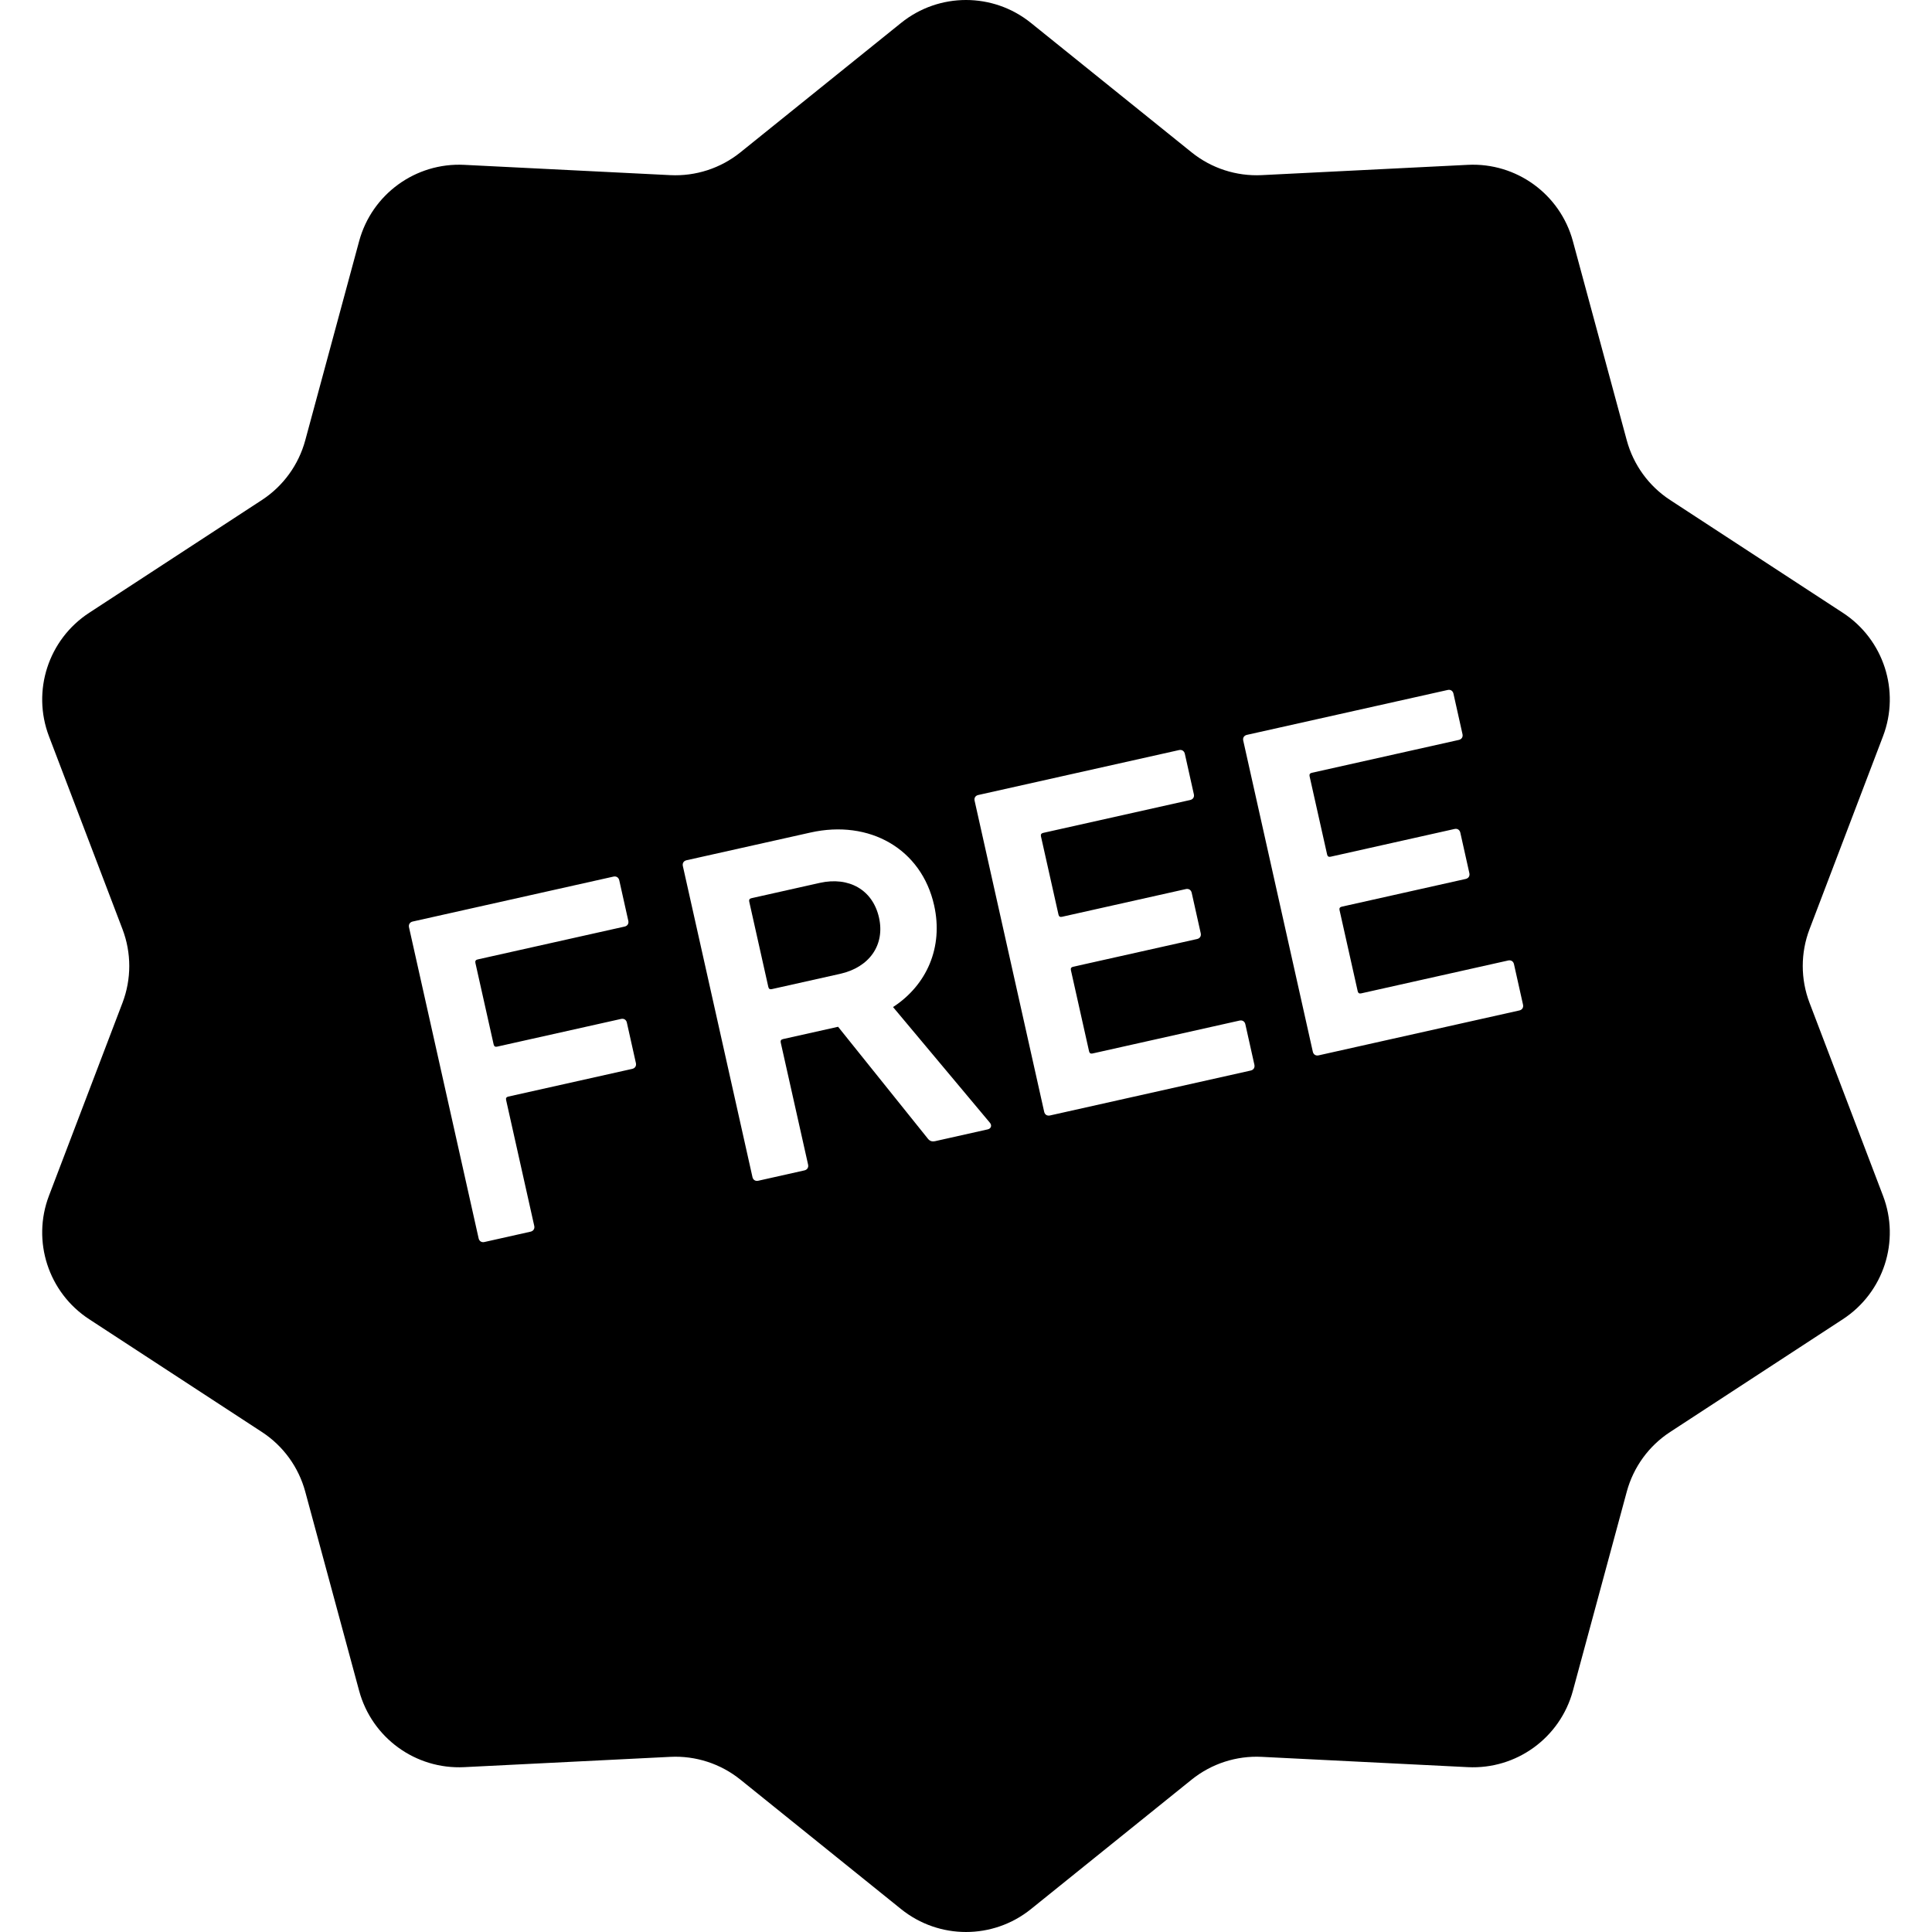 <svg xml:space="preserve" viewBox="0 0 512 512" xmlns:xlink="http://www.w3.org/1999/xlink" xmlns="http://www.w3.org/2000/svg" id="_x32_" version="1.1" width="800px" height="800px">
<style type="text/css">
	.st0{fill:#000000;}
</style>
<g>
	<path d="M217.238,233.975l-18.104,4.058c-0.496,0.11-0.688,0.414-0.578,0.916l5.057,22.603
		c0.11,0.503,0.413,0.688,0.909,0.578l18.118-4.051c7.743-1.729,11.932-7.647,10.306-14.894
		C231.292,235.814,224.995,232.246,217.238,233.975z" class="st0"></path>
	<path d="M479.546,265.761c-2.397-6.283-2.397-13.234,0-19.524l19.469-51.11c4.602-12.056,0.165-25.669-10.623-32.716
		l-45.798-29.906c-5.635-3.679-9.713-9.307-11.477-15.796l-14.288-52.805c-3.376-12.442-14.963-20.86-27.832-20.22l-54.63,2.728
		c-6.724,0.331-13.323-1.812-18.573-6.035L273.204,6.071c-10.044-8.095-24.359-8.095-34.404,0l-42.588,34.307
		c-5.25,4.223-11.849,6.366-18.573,6.035l-54.631-2.728c-12.868-0.64-24.456,7.778-27.832,20.22L80.89,116.709
		c-1.764,6.489-5.842,12.117-11.477,15.796l-45.798,29.906c-10.788,7.047-15.225,20.66-10.637,32.716l19.482,51.11
		c2.397,6.29,2.397,13.24,0,19.524l-19.482,51.117c-4.588,12.042-0.152,25.668,10.637,32.716l45.798,29.905
		c5.635,3.672,9.713,9.294,11.477,15.79l14.288,52.798c3.376,12.455,14.963,20.867,27.832,20.226l54.631-2.729
		c6.724-0.337,13.323,1.812,18.573,6.035l42.588,34.315c10.044,8.087,24.36,8.087,34.404,0l42.588-34.315
		c5.25-4.223,11.849-6.372,18.573-6.035l54.63,2.729c12.869,0.64,24.456-7.771,27.832-20.226l14.288-52.798
		c1.764-6.496,5.842-12.118,11.477-15.79l45.798-29.905c10.788-7.048,15.225-20.674,10.623-32.716L479.546,265.761z M167.54,283.266
		l-32.847,7.344c-0.496,0.11-0.689,0.414-0.565,0.924l7.454,33.342c0.166,0.744-0.234,1.364-0.978,1.53l-12.235,2.742
		c-0.744,0.166-1.364-0.227-1.529-0.971l-18.45-82.434c-0.165-0.751,0.234-1.364,0.978-1.529l53.197-11.904
		c0.759-0.166,1.364,0.22,1.544,0.971l2.397,10.74c0.166,0.752-0.22,1.358-0.978,1.53l-38.965,8.715
		c-0.496,0.11-0.688,0.42-0.578,0.923l4.836,21.604c0.111,0.497,0.414,0.689,0.91,0.579l32.847-7.344
		c0.758-0.173,1.378,0.22,1.543,0.964l2.398,10.74C168.684,282.481,168.298,283.094,167.54,283.266z M261.755,299.297l-13.861,3.107
		c-0.992,0.22-1.584-0.042-2.15-0.834l-23.642-29.464l-14.619,3.266c-0.496,0.11-0.688,0.42-0.578,0.923l7.247,32.344
		c0.166,0.75-0.234,1.364-0.978,1.529l-12.235,2.742c-0.758,0.165-1.364-0.228-1.53-0.971l-18.448-82.435
		c-0.166-0.744,0.22-1.364,0.978-1.53l32.847-7.344c15.611-3.5,29.416,4.299,32.764,19.282c2.494,11.119-1.956,21.163-10.885,26.97
		l25.614,30.595C262.968,298.243,262.637,299.104,261.755,299.297z M331.445,283.707l-53.197,11.904
		c-0.744,0.165-1.365-0.22-1.53-0.971l-18.435-82.434c-0.179-0.751,0.22-1.357,0.964-1.523l53.198-11.904
		c0.758-0.172,1.364,0.221,1.543,0.965l2.397,10.746c0.166,0.744-0.22,1.35-0.978,1.522l-38.964,8.715
		c-0.496,0.117-0.688,0.42-0.578,0.922l4.643,20.73c0.11,0.503,0.414,0.696,0.909,0.586l32.847-7.351
		c0.758-0.165,1.364,0.221,1.544,0.971l2.397,10.74c0.166,0.751-0.22,1.364-0.978,1.53l-32.847,7.35
		c-0.496,0.11-0.689,0.414-0.578,0.916l4.808,21.48c0.11,0.496,0.414,0.696,0.91,0.586l38.965-8.721
		c0.758-0.166,1.378,0.22,1.543,0.971l2.398,10.74C332.588,282.922,332.202,283.542,331.445,283.707z M402.65,267.779
		l-53.211,11.904c-0.744,0.165-1.364-0.221-1.529-0.972l-18.435-82.434c-0.179-0.751,0.22-1.357,0.964-1.53l53.212-11.898
		c0.744-0.172,1.35,0.214,1.529,0.965l2.397,10.74c0.166,0.751-0.22,1.357-0.964,1.53l-38.964,8.715
		c-0.51,0.11-0.702,0.42-0.592,0.923l4.643,20.729c0.11,0.503,0.414,0.696,0.923,0.586l32.847-7.351
		c0.744-0.172,1.35,0.221,1.53,0.972l2.397,10.733c0.166,0.758-0.22,1.364-0.964,1.536l-32.847,7.351
		c-0.51,0.11-0.703,0.413-0.592,0.909l4.808,21.48c0.11,0.503,0.414,0.702,0.924,0.586l38.964-8.715
		c0.744-0.165,1.364,0.221,1.53,0.972l2.398,10.74C403.78,266.994,403.394,267.614,402.65,267.779z" class="st0"></path>
</g>
</svg>